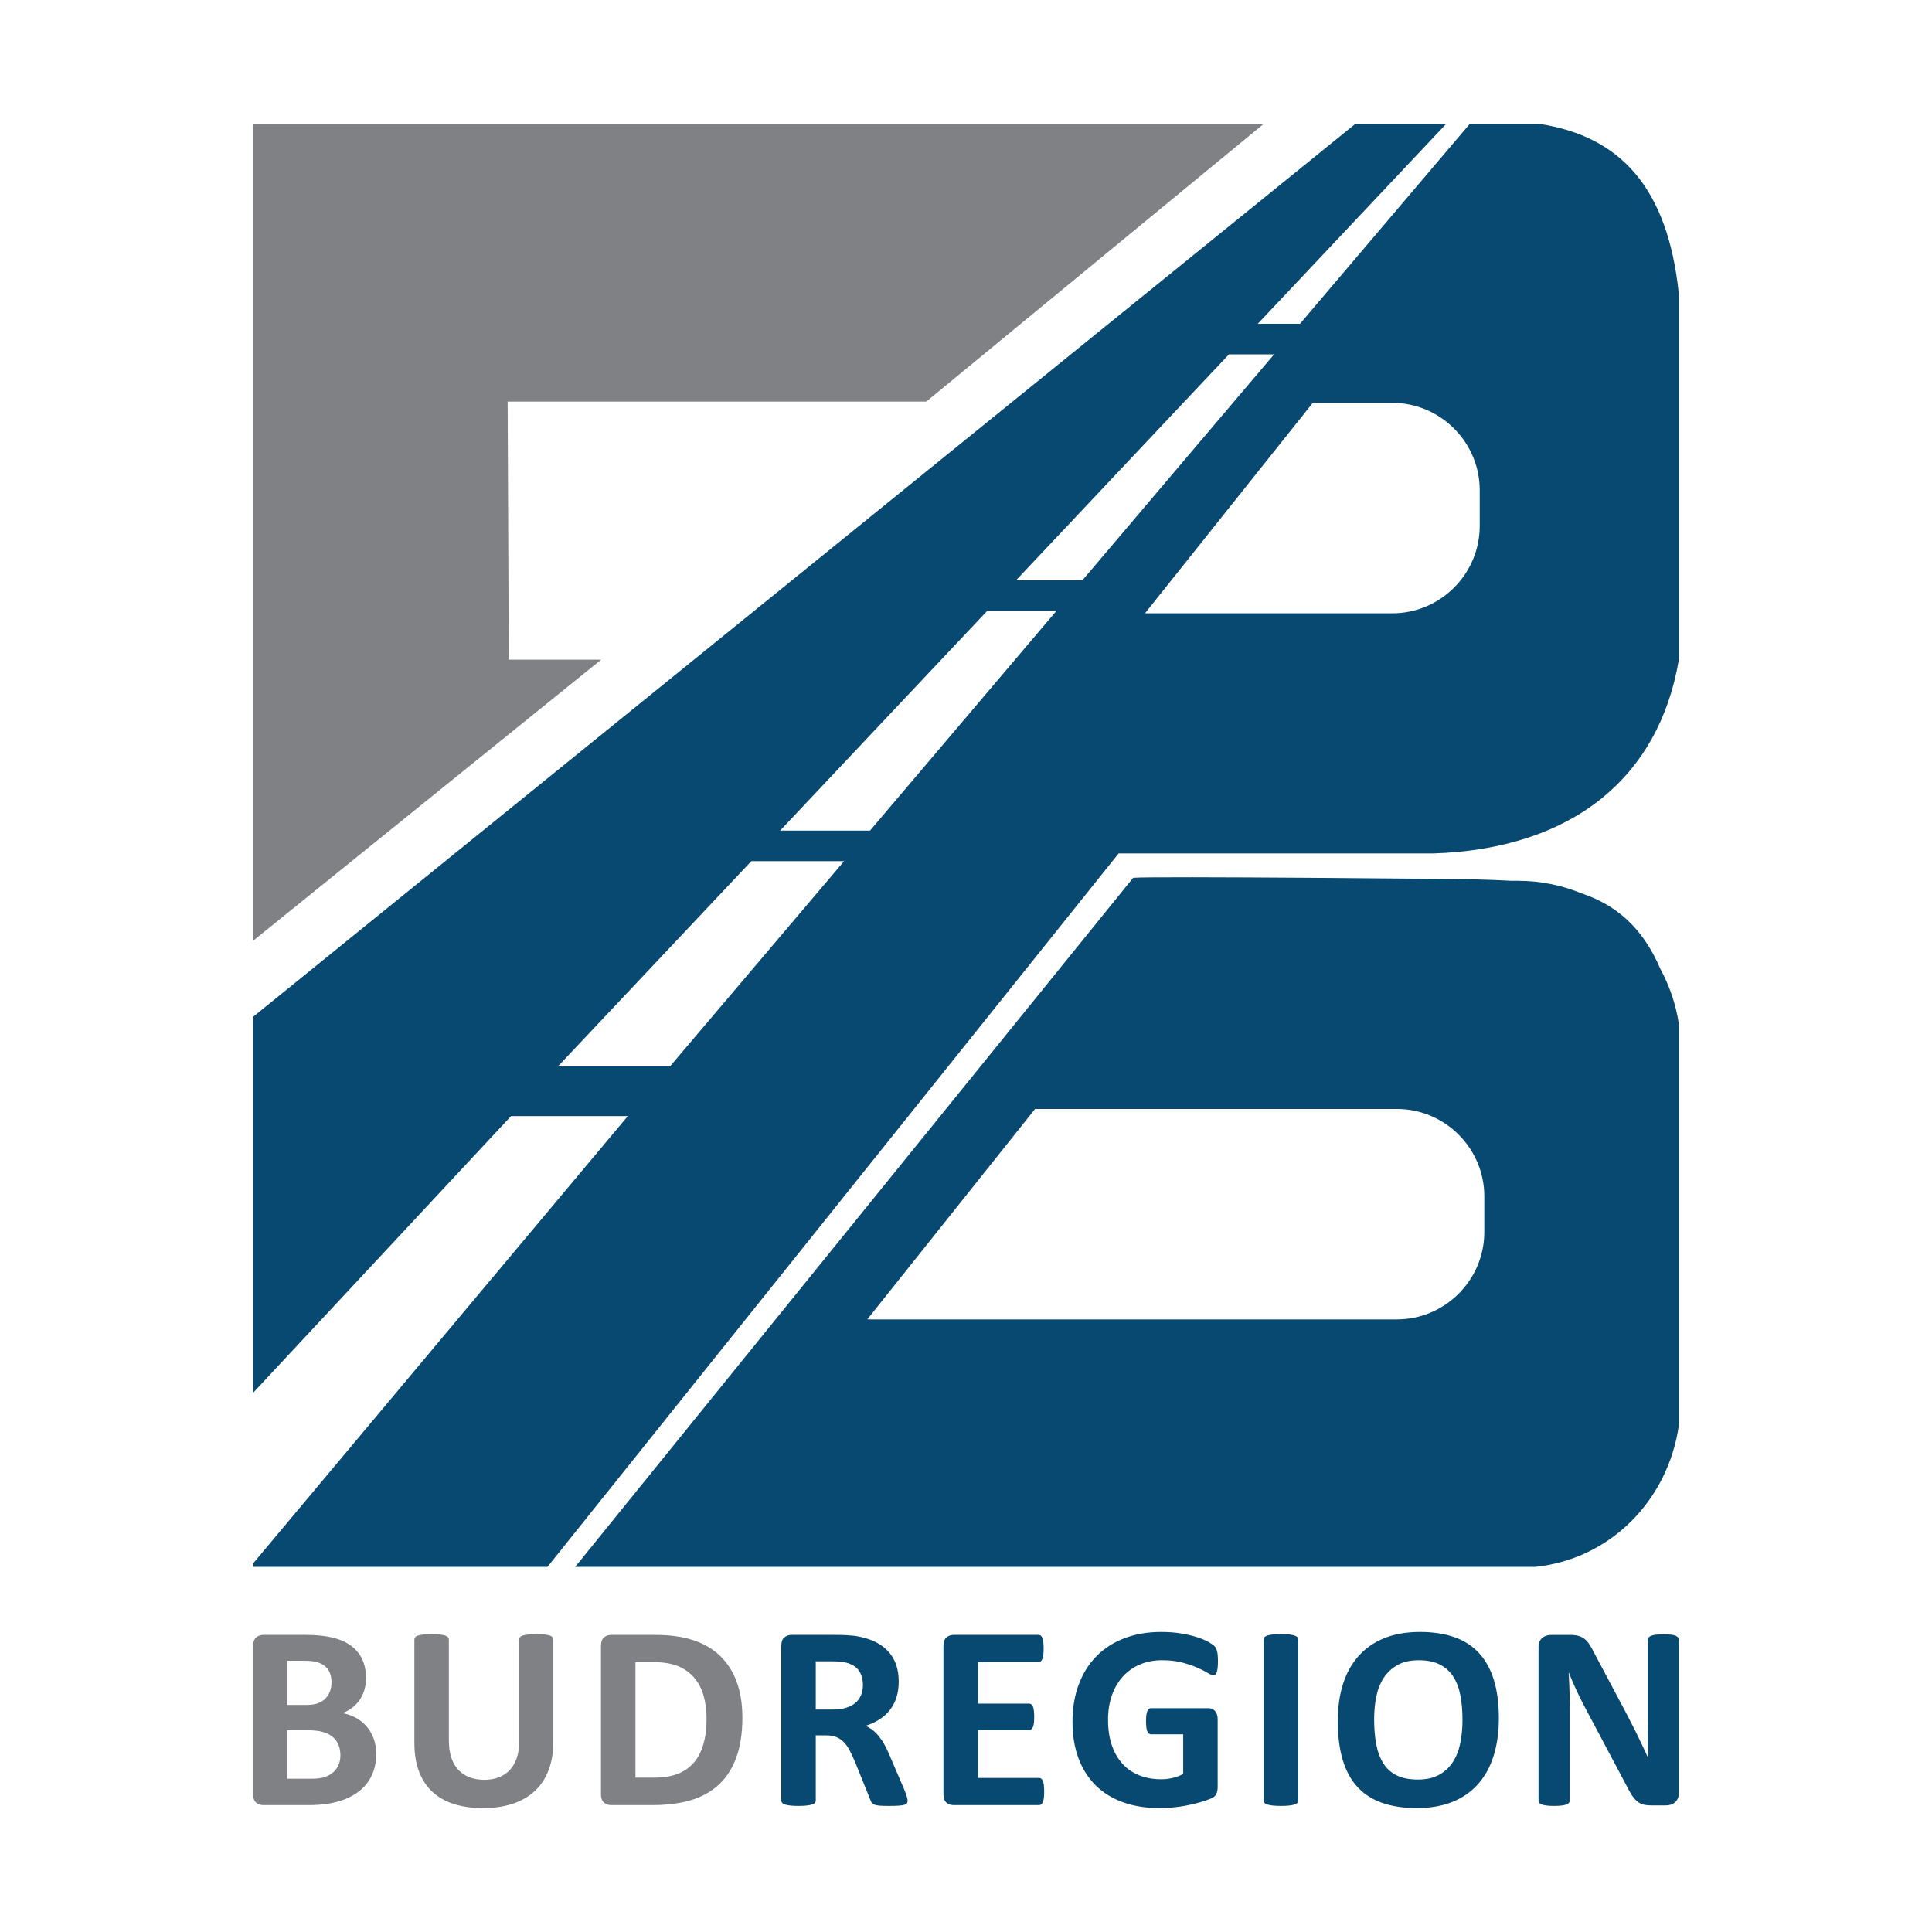 <?xml version="1.0" encoding="UTF-8" standalone="no"?><!DOCTYPE svg PUBLIC "-//W3C//DTD SVG 1.1//EN" "http://www.w3.org/Graphics/SVG/1.1/DTD/svg11.dtd"><svg width="100%" height="100%" viewBox="0 0 875 875" version="1.1" xmlns="http://www.w3.org/2000/svg" xmlns:xlink="http://www.w3.org/1999/xlink" xml:space="preserve" xmlns:serif="http://www.serif.com/" style="fill-rule:evenodd;clip-rule:evenodd;stroke-linejoin:round;stroke-miterlimit:2;"><g id="Warstwa-1" serif:id="Warstwa 1"><path d="M170.391,794.405c0,2.744 -0.386,5.226 -1.139,7.462c-0.75,2.216 -1.789,4.188 -3.11,5.896c-1.343,1.707 -2.926,3.172 -4.757,4.411c-1.852,1.24 -3.883,2.237 -6.099,3.049c-2.217,0.795 -4.594,1.384 -7.116,1.749c-2.52,0.386 -5.327,0.569 -8.417,0.569l-20.472,-0c-1.301,-0 -2.398,-0.386 -3.293,-1.158c-0.895,-0.773 -1.343,-2.033 -1.343,-3.781l0,-67.212c0,-1.748 0.448,-3.01 1.343,-3.781c0.895,-0.772 1.992,-1.161 3.293,-1.161l19.314,-0c4.716,-0 8.702,0.41 11.974,1.2c3.273,0.794 6.018,1.994 8.255,3.6c2.257,1.604 3.964,3.639 5.143,6.1c1.199,2.458 1.788,5.345 1.788,8.68c0,1.87 -0.244,3.617 -0.71,5.264c-0.468,1.648 -1.18,3.153 -2.075,4.495c-0.915,1.361 -2.033,2.541 -3.374,3.576c-1.322,1.038 -2.826,1.872 -4.534,2.502c2.176,0.406 4.208,1.097 6.058,2.094c1.85,0.996 3.457,2.277 4.818,3.843c1.382,1.564 2.461,3.415 3.253,5.509c0.794,2.114 1.2,4.471 1.2,7.094Zm-20.25,-32.487c0,-1.546 -0.242,-2.927 -0.711,-4.168c-0.466,-1.219 -1.178,-2.256 -2.133,-3.07c-0.958,-0.812 -2.157,-1.423 -3.599,-1.869c-1.444,-0.428 -3.376,-0.652 -5.796,-0.652l-7.887,-0l0,20.005l8.722,0c2.257,0 4.065,-0.264 5.408,-0.814c1.343,-0.526 2.459,-1.259 3.355,-2.195c0.895,-0.935 1.544,-2.032 1.993,-3.272c0.425,-1.26 0.648,-2.56 0.648,-3.965Zm4.027,33.057c-0,-1.788 -0.306,-3.396 -0.895,-4.819c-0.589,-1.402 -1.465,-2.582 -2.623,-3.536c-1.137,-0.956 -2.602,-1.687 -4.391,-2.216c-1.789,-0.509 -4.106,-0.772 -6.972,-0.772l-9.272,-0l0,21.956l11.303,0c2.177,0 4.006,-0.225 5.51,-0.692c1.484,-0.448 2.765,-1.138 3.864,-2.033c1.077,-0.895 1.931,-1.992 2.561,-3.333c0.609,-1.322 0.915,-2.847 0.915,-4.555Zm96.447,-6.16c0,4.718 -0.692,8.945 -2.095,12.665c-1.383,3.742 -3.416,6.892 -6.119,9.474c-2.704,2.582 -6.038,4.554 -10.003,5.896c-3.984,1.363 -8.539,2.033 -13.702,2.033c-4.839,-0 -9.189,-0.61 -13.032,-1.81c-3.862,-1.218 -7.115,-3.048 -9.779,-5.51c-2.662,-2.458 -4.696,-5.53 -6.099,-9.208c-1.403,-3.68 -2.115,-7.97 -2.115,-12.89l-0,-46.882c-0,-0.385 0.123,-0.751 0.366,-1.077c0.224,-0.303 0.652,-0.568 1.261,-0.771c0.611,-0.203 1.422,-0.346 2.418,-0.469c0.978,-0.12 2.258,-0.183 3.802,-0.183c1.485,0 2.745,0.063 3.722,0.183c0.995,0.123 1.788,0.266 2.38,0.469c0.589,0.203 1.014,0.468 1.28,0.771c0.263,0.326 0.386,0.692 0.386,1.077l0,45.542c0,3.069 0.385,5.71 1.139,7.968c0.751,2.237 1.828,4.107 3.253,5.57c1.402,1.465 3.089,2.581 5.06,3.313c1.973,0.733 4.169,1.099 6.586,1.099c2.462,-0 4.678,-0.386 6.609,-1.138c1.952,-0.752 3.597,-1.85 4.962,-3.295c1.34,-1.463 2.398,-3.252 3.13,-5.366c0.732,-2.135 1.098,-4.553 1.098,-7.257l-0,-46.436c-0,-0.385 0.12,-0.751 0.366,-1.077c0.223,-0.303 0.649,-0.568 1.24,-0.771c0.589,-0.203 1.401,-0.346 2.419,-0.469c1.016,-0.12 2.277,-0.183 3.782,-0.183c1.505,0 2.745,0.063 3.719,0.183c0.977,0.123 1.771,0.266 2.36,0.469c0.588,0.203 1.016,0.468 1.239,0.771c0.244,0.326 0.367,0.692 0.367,1.077l0,46.232Zm85.609,-10.958c-0,7.076 -0.915,13.113 -2.766,18.155c-1.848,5.022 -4.492,9.108 -7.948,12.3c-3.457,3.171 -7.664,5.51 -12.605,6.993c-4.94,1.485 -10.838,2.236 -17.668,2.236l-18.399,-0c-1.321,-0 -2.418,-0.386 -3.314,-1.158c-0.894,-0.773 -1.341,-2.033 -1.341,-3.781l0,-67.212c0,-1.748 0.447,-3.01 1.341,-3.781c0.896,-0.772 1.993,-1.161 3.314,-1.161l19.762,-0c6.872,-0 12.707,0.816 17.484,2.421c4.798,1.606 8.823,3.983 12.096,7.136c3.272,3.171 5.775,7.074 7.481,11.71c1.709,4.655 2.563,10.024 2.563,16.142Zm-16.225,0.549c0,-3.66 -0.426,-7.034 -1.28,-10.186c-0.854,-3.13 -2.216,-5.835 -4.106,-8.131c-1.891,-2.298 -4.31,-4.108 -7.259,-5.389c-2.968,-1.28 -6.83,-1.931 -11.648,-1.931l-7.91,0l0,52.33l8.154,0c4.288,0 7.907,-0.549 10.835,-1.666c2.928,-1.098 5.388,-2.786 7.36,-5.022c1.952,-2.237 3.415,-5.021 4.392,-8.356c0.976,-3.334 1.462,-7.218 1.462,-11.649" style="fill:#808185;fill-rule:nonzero;"/><path d="M411.06,815.53c-0,0.425 -0.083,0.792 -0.243,1.097c-0.164,0.306 -0.529,0.548 -1.12,0.751c-0.61,0.183 -1.464,0.326 -2.621,0.407c-1.16,0.082 -2.725,0.122 -4.698,0.122c-1.667,0 -2.989,-0.04 -3.984,-0.122c-0.997,-0.081 -1.789,-0.224 -2.358,-0.447c-0.568,-0.223 -0.976,-0.488 -1.22,-0.834c-0.224,-0.346 -0.428,-0.752 -0.589,-1.219l-6.952,-17.26c-0.835,-1.952 -1.648,-3.7 -2.442,-5.205c-0.792,-1.525 -1.686,-2.785 -2.662,-3.801c-0.976,-1.017 -2.115,-1.771 -3.397,-2.298c-1.26,-0.508 -2.743,-0.773 -4.41,-0.773l-4.901,-0l-0,29.459c-0,0.386 -0.12,0.751 -0.385,1.057c-0.264,0.326 -0.691,0.589 -1.282,0.792c-0.588,0.182 -1.381,0.347 -2.378,0.469c-0.975,0.121 -2.256,0.182 -3.78,0.182c-1.506,0 -2.766,-0.061 -3.782,-0.182c-1.017,-0.122 -1.81,-0.287 -2.399,-0.469c-0.588,-0.203 -1.017,-0.466 -1.24,-0.772c-0.245,-0.326 -0.366,-0.691 -0.366,-1.077l-0,-70.017c-0,-1.748 0.446,-3.01 1.34,-3.781c0.896,-0.772 1.993,-1.161 3.294,-1.161l19.966,-0c2.012,-0 3.7,0.042 5.001,0.123c1.301,0.084 2.501,0.183 3.577,0.287c3.09,0.445 5.876,1.199 8.355,2.276c2.483,1.057 4.595,2.46 6.324,4.188c1.728,1.726 3.049,3.761 3.965,6.117c0.913,2.36 1.362,5.064 1.362,8.133c-0,2.563 -0.326,4.921 -0.977,7.035c-0.671,2.135 -1.626,4.025 -2.906,5.693c-1.261,1.666 -2.827,3.111 -4.697,4.33c-1.871,1.24 -4.005,2.214 -6.383,2.989c1.158,0.548 2.235,1.218 3.252,2.013c1.017,0.792 1.972,1.768 2.865,2.905c0.896,1.14 1.751,2.42 2.543,3.885c0.793,1.443 1.565,3.09 2.318,4.92l6.526,15.226c0.59,1.505 0.996,2.602 1.179,3.314c0.203,0.691 0.305,1.241 0.305,1.648Zm-20.249,-52.352c-0,-2.54 -0.569,-4.695 -1.727,-6.423c-1.161,-1.749 -3.051,-2.99 -5.673,-3.701c-0.794,-0.204 -1.689,-0.346 -2.704,-0.466c-1.017,-0.123 -2.419,-0.183 -4.209,-0.183l-7.036,-0l0,21.832l7.992,0c2.236,0 4.168,-0.263 5.834,-0.811c1.687,-0.529 3.072,-1.281 4.19,-2.258c1.116,-0.955 1.951,-2.134 2.5,-3.477c0.548,-1.341 0.833,-2.846 0.833,-4.513Zm82.092,48.202c0,1.161 -0.038,2.116 -0.14,2.908c-0.103,0.773 -0.246,1.403 -0.449,1.87c-0.203,0.488 -0.445,0.835 -0.751,1.058c-0.283,0.222 -0.63,0.325 -0.976,0.325l-38.669,-0c-1.301,-0 -2.399,-0.386 -3.293,-1.158c-0.894,-0.773 -1.34,-2.033 -1.34,-3.781l-0,-67.212c-0,-1.748 0.446,-3.01 1.34,-3.781c0.894,-0.772 1.992,-1.161 3.293,-1.161l38.487,-0c0.345,-0 0.67,0.104 0.955,0.306c0.263,0.203 0.509,0.549 0.712,1.038c0.182,0.508 0.345,1.139 0.445,1.91c0.103,0.794 0.143,1.769 0.143,2.968c-0,1.12 -0.04,2.055 -0.143,2.847c-0.1,0.772 -0.242,1.404 -0.445,1.871c-0.203,0.487 -0.449,0.833 -0.712,1.055c-0.285,0.225 -0.61,0.326 -0.955,0.326l-27.509,0l0,18.786l23.178,0c0.365,0 0.691,0.101 0.975,0.325c0.306,0.224 0.55,0.549 0.754,1.017c0.204,0.446 0.344,1.057 0.446,1.849c0.103,0.774 0.143,1.708 0.143,2.805c-0,1.16 -0.04,2.116 -0.143,2.868c-0.102,0.751 -0.242,1.361 -0.446,1.809c-0.204,0.467 -0.448,0.793 -0.754,0.976c-0.284,0.203 -0.61,0.305 -0.975,0.305l-23.178,-0l0,21.713l27.691,0c0.366,0 0.693,0.102 0.976,0.324c0.306,0.224 0.548,0.57 0.751,1.058c0.203,0.468 0.346,1.097 0.449,1.87c0.102,0.794 0.14,1.749 0.14,2.906Zm78.701,-58.937c-0,1.139 -0.042,2.136 -0.143,2.97c-0.101,0.834 -0.244,1.505 -0.426,1.992c-0.185,0.508 -0.388,0.855 -0.651,1.037c-0.265,0.202 -0.569,0.306 -0.914,0.306c-0.528,-0 -1.363,-0.367 -2.502,-1.078c-1.158,-0.712 -2.683,-1.506 -4.594,-2.337c-1.912,-0.835 -4.167,-1.628 -6.812,-2.339c-2.642,-0.712 -5.713,-1.079 -9.209,-1.079c-3.719,0 -7.096,0.651 -10.104,1.933c-3.029,1.301 -5.612,3.13 -7.745,5.49c-2.135,2.377 -3.783,5.203 -4.94,8.537c-1.159,3.315 -1.729,6.972 -1.729,10.999c-0,4.411 0.589,8.294 1.749,11.668c1.178,3.356 2.826,6.161 4.92,8.438c2.114,2.256 4.655,3.964 7.603,5.124c2.968,1.158 6.241,1.726 9.8,1.726c1.746,0 3.475,-0.202 5.183,-0.589c1.728,-0.405 3.315,-1.016 4.778,-1.808l-0,-17.972l-14.577,0c-0.711,0 -1.259,-0.448 -1.667,-1.342c-0.387,-0.895 -0.59,-2.399 -0.59,-4.555c-0,-1.097 0.041,-2.032 0.143,-2.785c0.101,-0.752 0.263,-1.361 0.447,-1.81c0.202,-0.466 0.448,-0.792 0.711,-1.015c0.286,-0.224 0.611,-0.325 0.956,-0.325l26.023,-0c0.63,-0 1.199,0.101 1.688,0.325c0.508,0.223 0.935,0.549 1.32,0.995c0.366,0.427 0.673,0.956 0.854,1.566c0.204,0.63 0.306,1.342 0.306,2.133l0,30.741c0,1.2 -0.204,2.237 -0.632,3.132c-0.406,0.893 -1.26,1.605 -2.56,2.112c-1.28,0.529 -2.887,1.058 -4.798,1.628c-1.912,0.549 -3.882,1.036 -5.937,1.423c-2.034,0.406 -4.107,0.712 -6.201,0.894c-2.073,0.203 -4.167,0.305 -6.281,0.305c-6.161,-0 -11.67,-0.894 -16.549,-2.663c-4.859,-1.769 -8.987,-4.33 -12.361,-7.684c-3.375,-3.356 -5.956,-7.442 -7.745,-12.28c-1.79,-4.839 -2.684,-10.309 -2.684,-16.426c-0,-6.324 0.955,-11.996 2.868,-17.017c1.889,-5.043 4.594,-9.311 8.09,-12.829c3.496,-3.517 7.705,-6.201 12.665,-8.072c4.94,-1.869 10.45,-2.805 16.508,-2.805c3.356,0 6.383,0.225 9.129,0.693c2.723,0.466 5.123,1.015 7.176,1.686c2.034,0.652 3.741,1.363 5.082,2.116c1.364,0.771 2.298,1.422 2.827,1.992c0.549,0.549 0.936,1.342 1.158,2.356c0.245,0.998 0.367,2.501 0.367,4.493Zm36.391,62.964c-0,0.386 -0.123,0.751 -0.386,1.077c-0.264,0.306 -0.692,0.569 -1.281,0.772c-0.589,0.182 -1.403,0.346 -2.378,0.469c-0.998,0.121 -2.279,0.182 -3.823,0.182c-1.504,0 -2.766,-0.061 -3.782,-0.182c-1.015,-0.123 -1.83,-0.287 -2.418,-0.469c-0.59,-0.203 -1.017,-0.466 -1.283,-0.772c-0.263,-0.326 -0.385,-0.691 -0.385,-1.077l0,-72.824c0,-0.385 0.122,-0.751 0.385,-1.077c0.266,-0.303 0.693,-0.568 1.322,-0.771c0.61,-0.203 1.403,-0.346 2.399,-0.469c0.996,-0.12 2.258,-0.183 3.762,-0.183c1.544,0 2.825,0.063 3.823,0.183c0.975,0.123 1.789,0.266 2.378,0.469c0.589,0.203 1.017,0.468 1.281,0.771c0.263,0.326 0.386,0.692 0.386,1.077l-0,72.824Zm90.835,-37.307c-0,6.384 -0.793,12.097 -2.378,17.138c-1.586,5.044 -3.946,9.332 -7.096,12.829c-3.131,3.518 -7.013,6.201 -11.629,8.052c-4.636,1.848 -9.982,2.764 -16.06,2.764c-5.997,-0 -11.223,-0.793 -15.675,-2.358c-4.473,-1.566 -8.193,-3.945 -11.182,-7.178c-2.968,-3.21 -5.205,-7.299 -6.689,-12.258c-1.484,-4.959 -2.236,-10.835 -2.236,-17.626c-0,-6.221 0.792,-11.832 2.379,-16.814c1.586,-4.979 3.945,-9.21 7.096,-12.705c3.13,-3.498 7.012,-6.181 11.628,-8.032c4.636,-1.869 10.002,-2.805 16.122,-2.805c5.835,0 10.978,0.773 15.451,2.319c4.451,1.544 8.193,3.924 11.181,7.155c3.01,3.213 5.266,7.259 6.79,12.159c1.527,4.919 2.298,10.693 2.298,17.36Zm-16.467,0.794c-0,-4.047 -0.326,-7.727 -0.956,-11.039c-0.632,-3.314 -1.709,-6.16 -3.233,-8.518c-1.524,-2.36 -3.558,-4.188 -6.097,-5.49c-2.542,-1.281 -5.716,-1.932 -9.515,-1.932c-3.844,0 -7.056,0.732 -9.617,2.176c-2.583,1.444 -4.677,3.396 -6.262,5.814c-1.586,2.421 -2.705,5.247 -3.354,8.477c-0.651,3.254 -0.976,6.671 -0.976,10.288c-0,4.208 0.325,7.99 0.954,11.344c0.632,3.355 1.71,6.22 3.214,8.621c1.504,2.379 3.516,4.188 6.057,5.447c2.543,1.242 5.733,1.871 9.576,1.871c3.842,0 7.055,-0.712 9.616,-2.154c2.582,-1.424 4.675,-3.376 6.262,-5.836c1.586,-2.46 2.705,-5.327 3.354,-8.6c0.651,-3.273 0.977,-6.768 0.977,-10.469Zm97.991,33.158c0,0.915 -0.162,1.727 -0.467,2.46c-0.327,0.71 -0.753,1.302 -1.301,1.789c-0.529,0.468 -1.16,0.814 -1.891,1.037c-0.753,0.223 -1.485,0.326 -2.237,0.326l-6.688,-0c-1.403,-0 -2.603,-0.142 -3.619,-0.408c-0.997,-0.284 -1.933,-0.792 -2.785,-1.523c-0.876,-0.733 -1.688,-1.728 -2.481,-2.99c-0.793,-1.24 -1.688,-2.866 -2.684,-4.859l-19.129,-36.046c-1.119,-2.154 -2.237,-4.471 -3.396,-6.952c-1.159,-2.479 -2.177,-4.899 -3.091,-7.236l-0.12,-0c0.161,2.865 0.283,5.712 0.365,8.558c0.08,2.826 0.121,5.773 0.121,8.782l0,40.355c0,0.388 -0.1,0.752 -0.325,1.079c-0.224,0.306 -0.61,0.569 -1.139,0.792c-0.527,0.222 -1.261,0.386 -2.176,0.509c-0.914,0.121 -2.093,0.182 -3.516,0.182c-1.401,0 -2.562,-0.061 -3.476,-0.182c-0.916,-0.123 -1.628,-0.287 -2.133,-0.509c-0.529,-0.203 -0.897,-0.486 -1.08,-0.792c-0.203,-0.327 -0.304,-0.691 -0.304,-1.079l-0,-69.284c-0,-1.87 0.549,-3.273 1.646,-4.21c1.078,-0.934 2.42,-1.403 4.026,-1.403l8.397,-0c1.502,-0 2.785,0.123 3.821,0.389c1.038,0.263 1.952,0.69 2.766,1.28c0.812,0.589 1.585,1.423 2.297,2.481c0.711,1.036 1.442,2.357 2.196,3.902l14.982,28.198c0.874,1.708 1.729,3.395 2.583,5.042c0.853,1.647 1.686,3.292 2.459,4.94c0.792,1.647 1.566,3.273 2.319,4.86c0.772,1.607 1.504,3.192 2.214,4.777l0.062,-0c-0.123,-2.784 -0.224,-5.692 -0.284,-8.702c-0.062,-3.028 -0.083,-5.916 -0.083,-8.66l0,-36.188c0,-0.387 0.123,-0.752 0.367,-1.077c0.223,-0.305 0.632,-0.59 1.18,-0.832c0.569,-0.246 1.301,-0.41 2.215,-0.509c0.916,-0.104 2.095,-0.143 3.517,-0.143c1.361,-0 2.502,0.039 3.415,0.143c0.915,0.099 1.605,0.263 2.114,0.509c0.488,0.242 0.856,0.527 1.039,0.832c0.202,0.325 0.304,0.67 0.304,1.077l0,69.285Z" style="fill:#084971;fill-rule:nonzero;"/><path d="M572.313,56.118l-152.808,125.762l-189.6,0l0.519,116.884l41.841,0l-157.617,127.296l-0,-369.942l457.665,-0Z" style="fill:#808185;"/><path d="M695.435,709.635c34.069,-3.615 60.064,-30.29 64.916,-64.123l-0,-181.7c-1.324,-8.917 -4.211,-17.34 -8.37,-24.982c-8.214,-19.185 -20.383,-29.122 -36.026,-34.35c-8.803,-3.583 -18.412,-5.564 -28.463,-5.564l-3.293,-0c-5.693,-0.359 -11.027,-0.48 -15.696,-0.618c-7.569,-0.222 -146.567,-1.529 -155.29,-0.737l-252.712,312.074l434.934,0Zm64.916,-576.38l-0,165.506c-9.017,53.348 -48.208,85.763 -111.312,87.765l-142.423,0l-258.663,323.109l-133.305,0l-0,-1.572l169.691,-202.589l-52.874,-0l-116.817,125.321l-0,-170.3l499.173,-404.377l41.138,-0l-85.322,90.54l19.124,0l76.888,-90.54l31.619,-0c36.241,5.553 58.101,28.503 63.083,77.137Zm-165.784,49.194l36.011,0c21.772,0 39.585,17.814 39.585,39.584l-0,16.147c-0,21.77 -17.815,39.583 -39.585,39.583l-110.414,-0c-0.526,-0 -1.047,-0.014 -1.567,-0.034l75.971,-95.28Zm-125.782,319.793l163.874,0c21.772,0 39.585,17.816 39.585,39.584l0,16.147c0,21.767 -17.817,39.583 -39.585,39.583l-238.277,-0c-0.523,-0 -1.047,-0.014 -1.568,-0.034l75.971,-95.28Zm87.822,-341.76l-96.439,102.327l30.049,0l86.816,-102.327l-20.426,0Zm-109.468,116.15l-93.829,99.557l40.714,0l84.464,-99.557l-31.349,-0Zm-106.86,113.386l-87.639,92.987l50.76,-0l78.891,-92.987l-42.012,-0Z" style="fill:#084971;"/></g></svg>